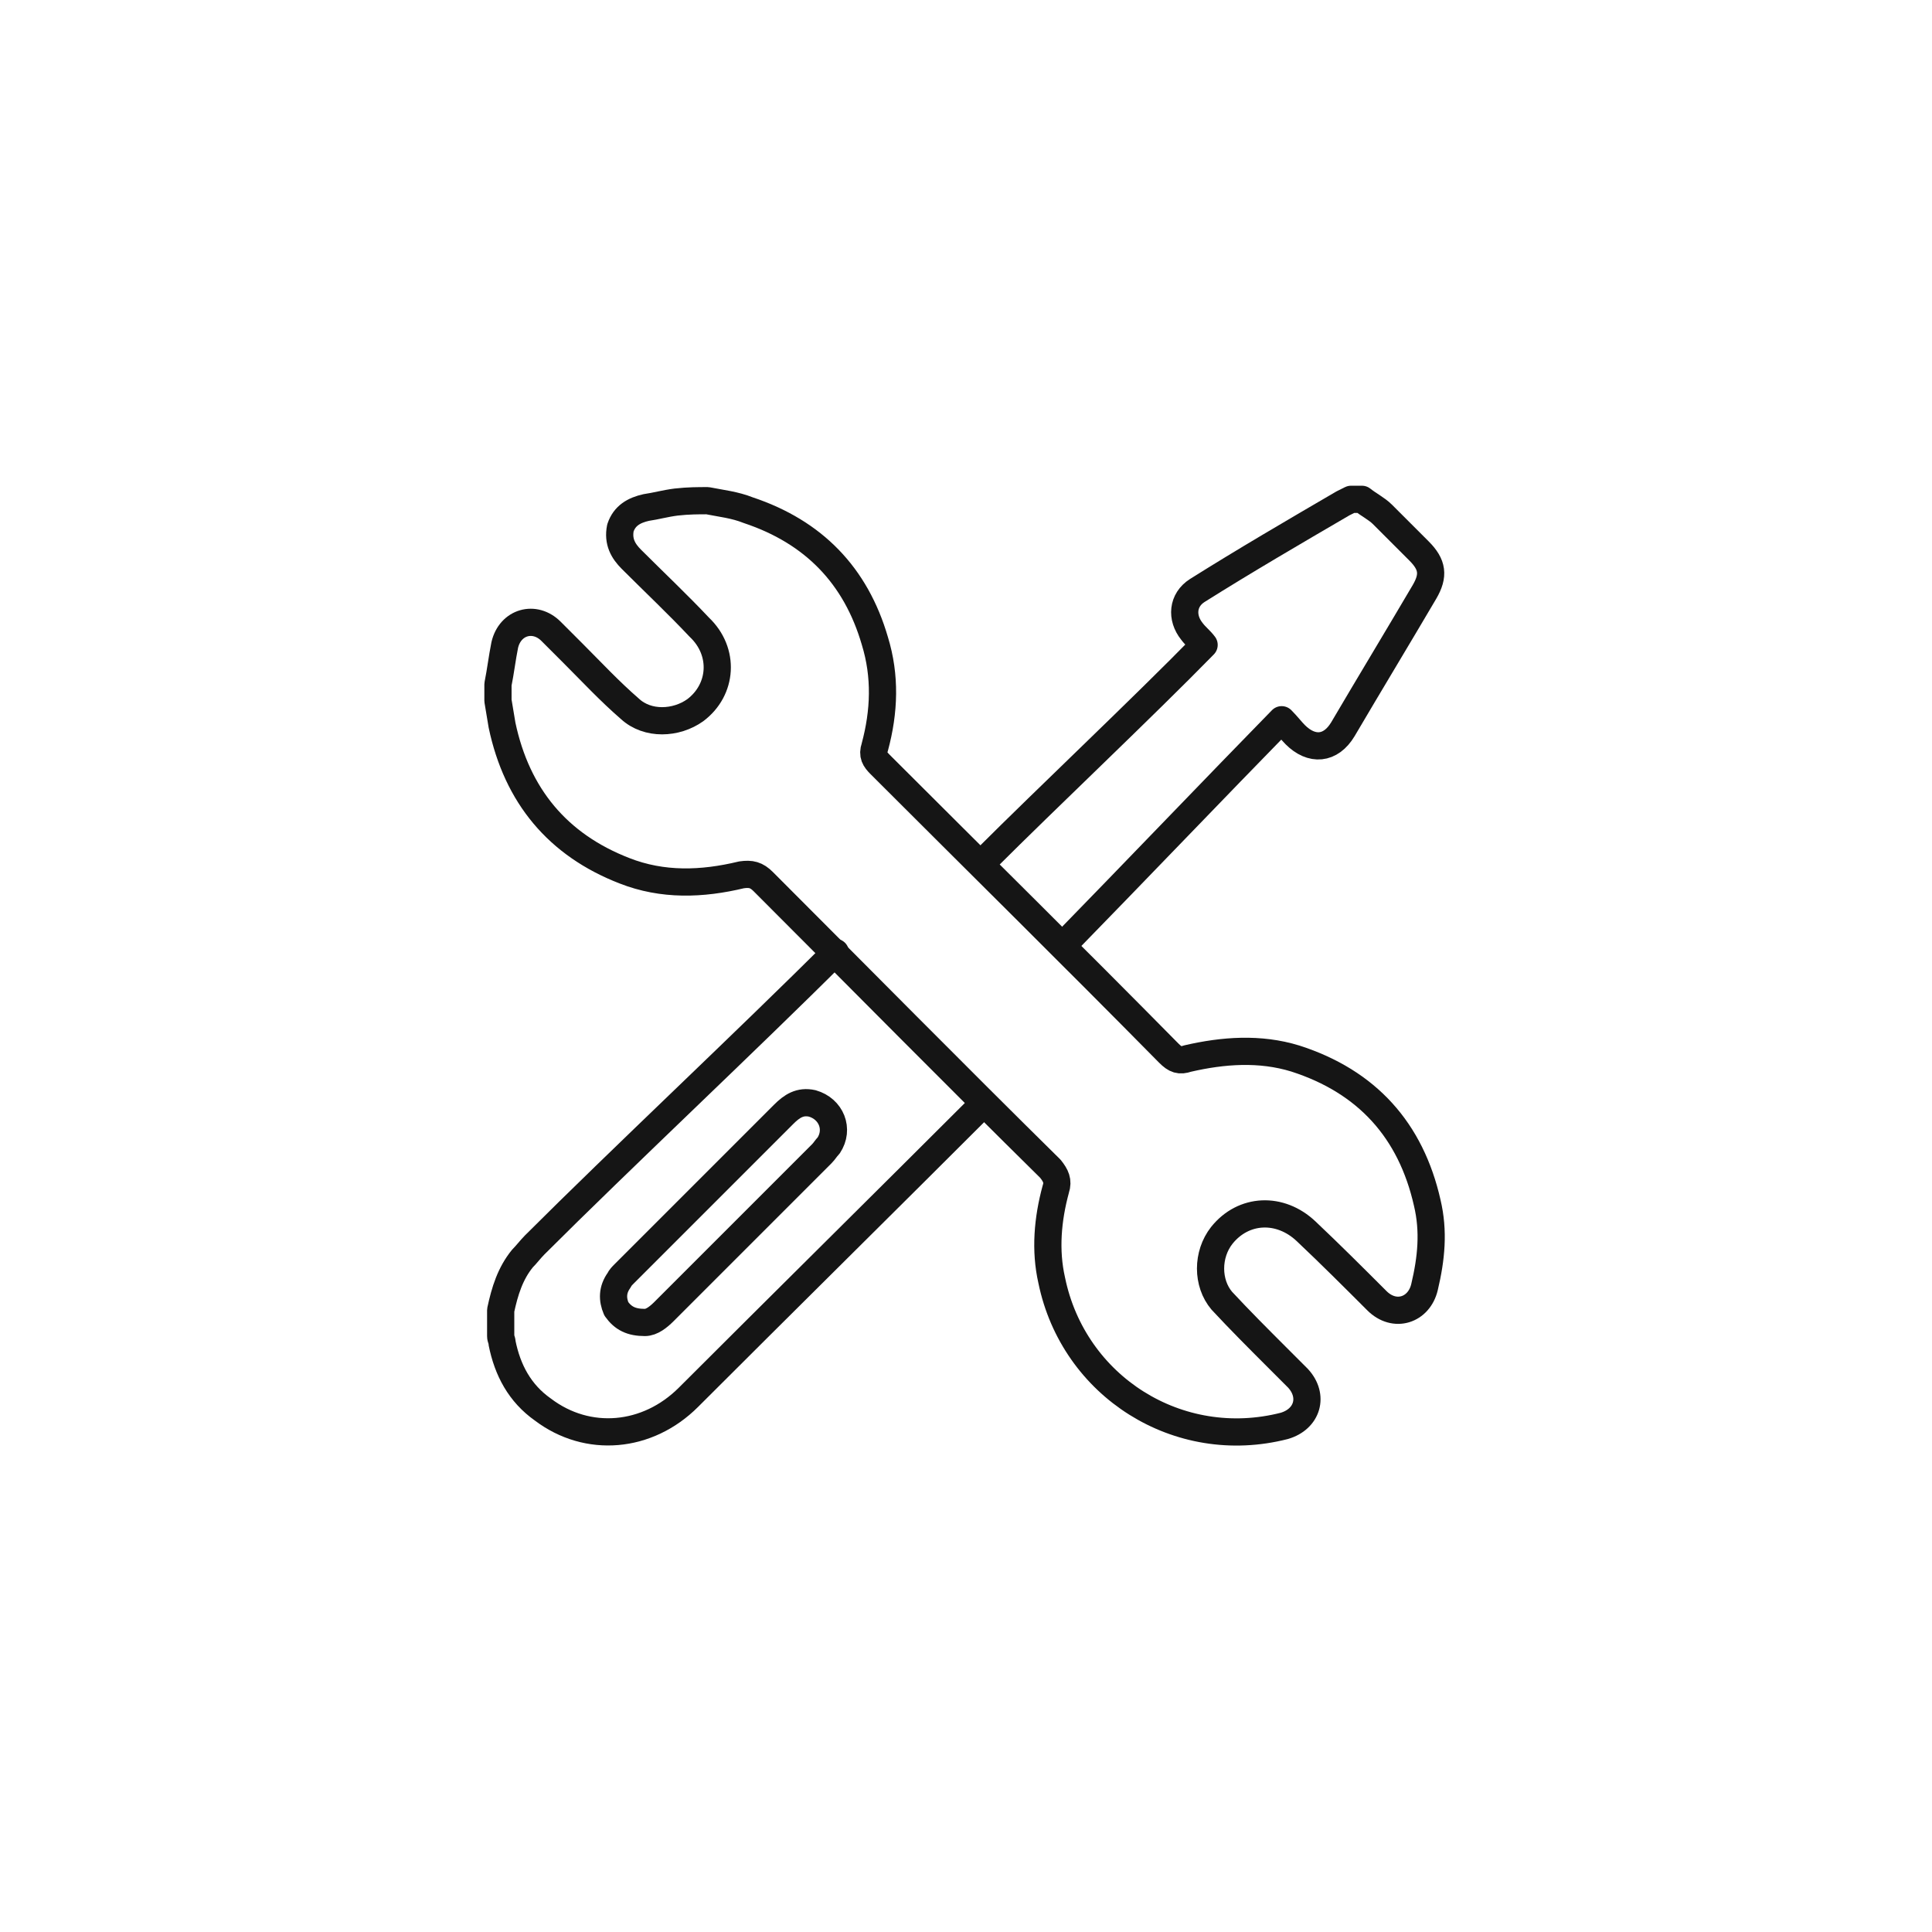 <?xml version="1.0" encoding="utf-8"?>
<!-- Generator: Adobe Illustrator 27.0.1, SVG Export Plug-In . SVG Version: 6.00 Build 0)  -->
<svg version="1.1" id="Layer_1" xmlns="http://www.w3.org/2000/svg" xmlns:xlink="http://www.w3.org/1999/xlink" x="0px" y="0px"
	 width="142px" height="142px" viewBox="0 0 142 142" style="enable-background:new 0 0 142 142;" xml:space="preserve">
<style type="text/css">
	.st0{fill:none;stroke:#151515;stroke-width:2;stroke-linecap:round;stroke-linejoin:round;stroke-miterlimit:10;}
</style>
<g>
	<path class="st0" d="M52,36.8c1,0.2,2,0.3,3,0.7c4.8,1.6,7.9,4.8,9.3,9.6c0.8,2.6,0.7,5.2,0,7.8c-0.2,0.6,0,0.9,0.4,1.3
		c7.1,7.1,14.2,14.1,21.2,21.2c0.5,0.5,0.8,0.6,1.4,0.4c2.6-0.6,5.3-0.8,7.9,0c5.3,1.7,8.5,5.3,9.7,10.6c0.5,2.1,0.3,4.1-0.2,6.2
		c-0.4,1.7-2.2,2.3-3.5,1c-1.7-1.7-3.4-3.4-5.2-5.1c-1.9-1.8-4.6-1.7-6.2,0.3c-1.1,1.4-1.1,3.5,0,4.8c1.3,1.4,2.7,2.8,4,4.1
		c0.5,0.5,1.1,1.1,1.6,1.6c1.2,1.3,0.7,3-1,3.5c-7.8,2-15.5-2.9-17.1-10.7c-0.5-2.2-0.3-4.5,0.3-6.7c0.2-0.6,0-1-0.4-1.5
		c-7.1-7-14.1-14.1-21.1-21.1c-0.5-0.5-0.9-0.6-1.6-0.5c-2.9,0.7-5.8,0.8-8.6-0.3c-4.9-1.9-7.9-5.5-9-10.7c-0.1-0.6-0.2-1.2-0.3-1.8
		c0-0.4,0-0.8,0-1.2c0.2-1,0.3-1.9,0.5-2.9c0.4-1.7,2.2-2.2,3.4-1c0.5,0.5,1,1,1.6,1.6c1.4,1.4,2.7,2.8,4.2,4.1
		c1.3,1.2,3.4,1.1,4.8,0.1c2-1.5,2.2-4.3,0.3-6.1c-1.6-1.7-3.3-3.3-5-5c-0.6-0.6-1-1.3-0.8-2.3c0.3-0.9,1-1.3,1.9-1.5
		c0.7-0.1,1.4-0.3,2.2-0.4C50.6,36.8,51.3,36.8,52,36.8z"/>
	<path class="st0" d="M72.3,81.1c-6.2,6.2-15.5,15.4-21.7,21.6c-3,3-7.4,3.4-10.7,0.9c-1.7-1.2-2.6-2.9-3-4.9c0-0.2-0.1-0.3-0.1-0.5
		c0-0.6,0-1.2,0-1.9c0.3-1.4,0.7-2.7,1.6-3.8c0.3-0.3,0.6-0.7,0.9-1c6.2-6.2,15.9-15.3,22.1-21.5 M47.4,97.2c0.5,0,1-0.4,1.4-0.8
		c3.9-3.9,7.7-7.7,11.6-11.6c0.2-0.2,0.3-0.4,0.5-0.6c0.8-1.2,0.2-2.7-1.2-3.1c-0.9-0.2-1.5,0.2-2.1,0.8c-3.9,3.9-7.8,7.8-11.7,11.7
		c-0.2,0.2-0.3,0.3-0.4,0.5c-0.5,0.7-0.5,1.4-0.2,2.1C45.8,96.9,46.4,97.2,47.4,97.2z"/>
	<path class="st0" d="M72.5,63.1c4.4-4.4,11.5-11.1,16-15.7c-0.3-0.4-0.6-0.6-0.9-1c-0.8-1-0.7-2.3,0.4-3c3.5-2.2,7.1-4.3,10.7-6.4
		c0.2-0.1,0.4-0.2,0.6-0.3c0.3,0,0.5,0,0.8,0c0.5,0.4,1.1,0.7,1.5,1.1c0.9,0.9,1.8,1.8,2.7,2.7c1,1,1.1,1.8,0.4,3
		c-2,3.4-4,6.7-6,10.1c-0.9,1.5-2.3,1.6-3.5,0.4c-0.3-0.3-0.6-0.7-1-1.1c-4.5,4.6-11.4,11.8-15.7,16.2"/>
</g>
</svg>
